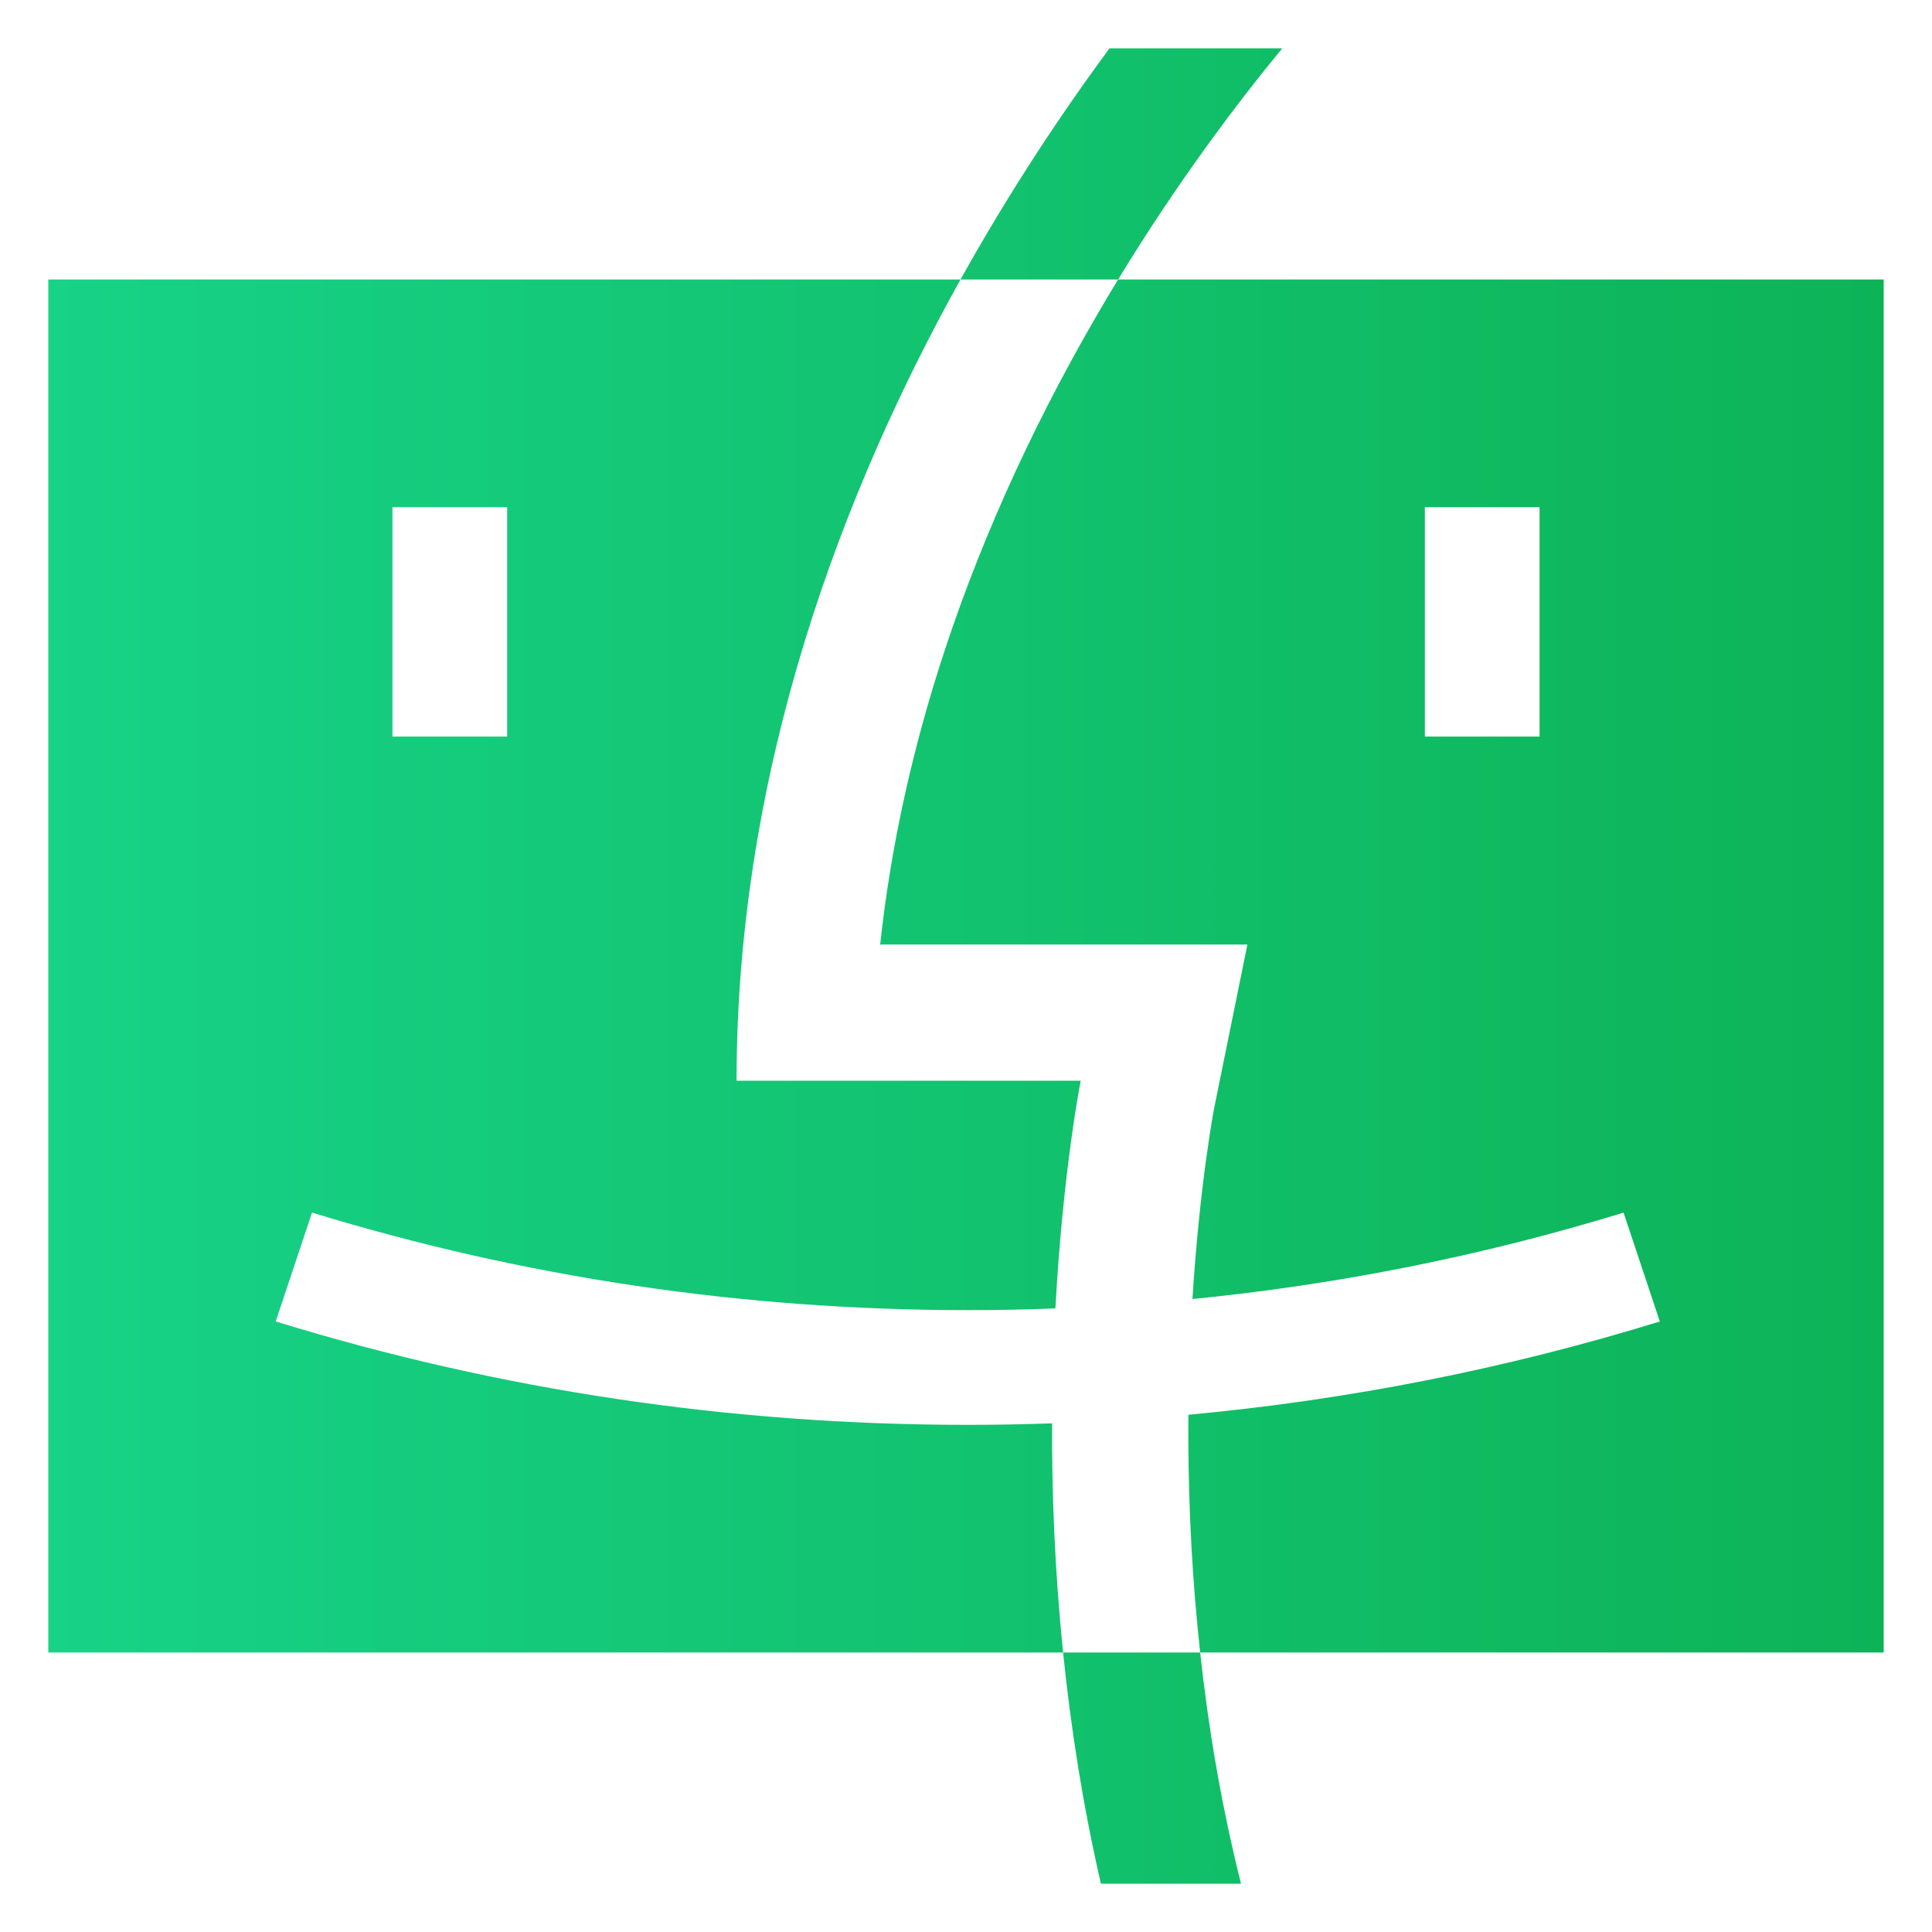 <svg width="40" height="40" viewBox="0 0 40 40" fill="none" xmlns="http://www.w3.org/2000/svg">
    <path
        d="M20.037 29.5C15.126 29.5 10.326 28.782 5.708 27.359L6.46 25.105C10.835 26.447 15.384 27.125 20.037 27.125C20.643 27.125 21.248 27.113 21.851 27.089C22.008 24.211 22.375 22.375 22.375 22.375H15.25C15.25 15.881 17.47 10.127 19.886 5.787H1V34.213H22.01C21.837 32.517 21.776 30.915 21.782 29.469C21.203 29.489 20.621 29.5 20.038 29.5L20.037 29.5ZM8.125 10.5H10.5V15.25H8.125V10.5ZM39 5.787H23.149C23.077 5.906 23.004 6.025 22.932 6.147C21.507 8.543 20.374 10.999 19.565 13.447C18.889 15.493 18.44 17.538 18.223 19.555H25.826L25.141 22.927C25.129 22.986 24.838 24.517 24.688 26.895C27.726 26.594 30.707 25.998 33.614 25.106L34.365 27.36C31.19 28.338 27.928 28.983 24.604 29.291C24.603 29.453 24.602 29.617 24.603 29.784C24.608 31.291 24.69 32.774 24.848 34.213H39V5.786V5.787ZM31.875 15.25H29.5V10.5H31.875V15.25ZM22.793 39H25.694C25.491 38.19 25.316 37.36 25.169 36.511C25.039 35.759 24.933 34.992 24.848 34.213H22.01C22.167 35.748 22.416 37.36 22.793 39ZM26.548 1H22.971C22.015 2.295 20.932 3.908 19.886 5.787L23.149 5.787C24.398 3.736 25.642 2.099 26.548 1Z"
        fill="url(#paint0_linear_18_27071)" />
    <defs>
        <linearGradient id="paint0_linear_18_27071" x1="1" y1="20" x2="39" y2="20" gradientUnits="userSpaceOnUse">
            <stop stop-color="#17D287" />
            <stop offset="1" stop-color="#0DB357" />
        </linearGradient>
    </defs>
</svg>
